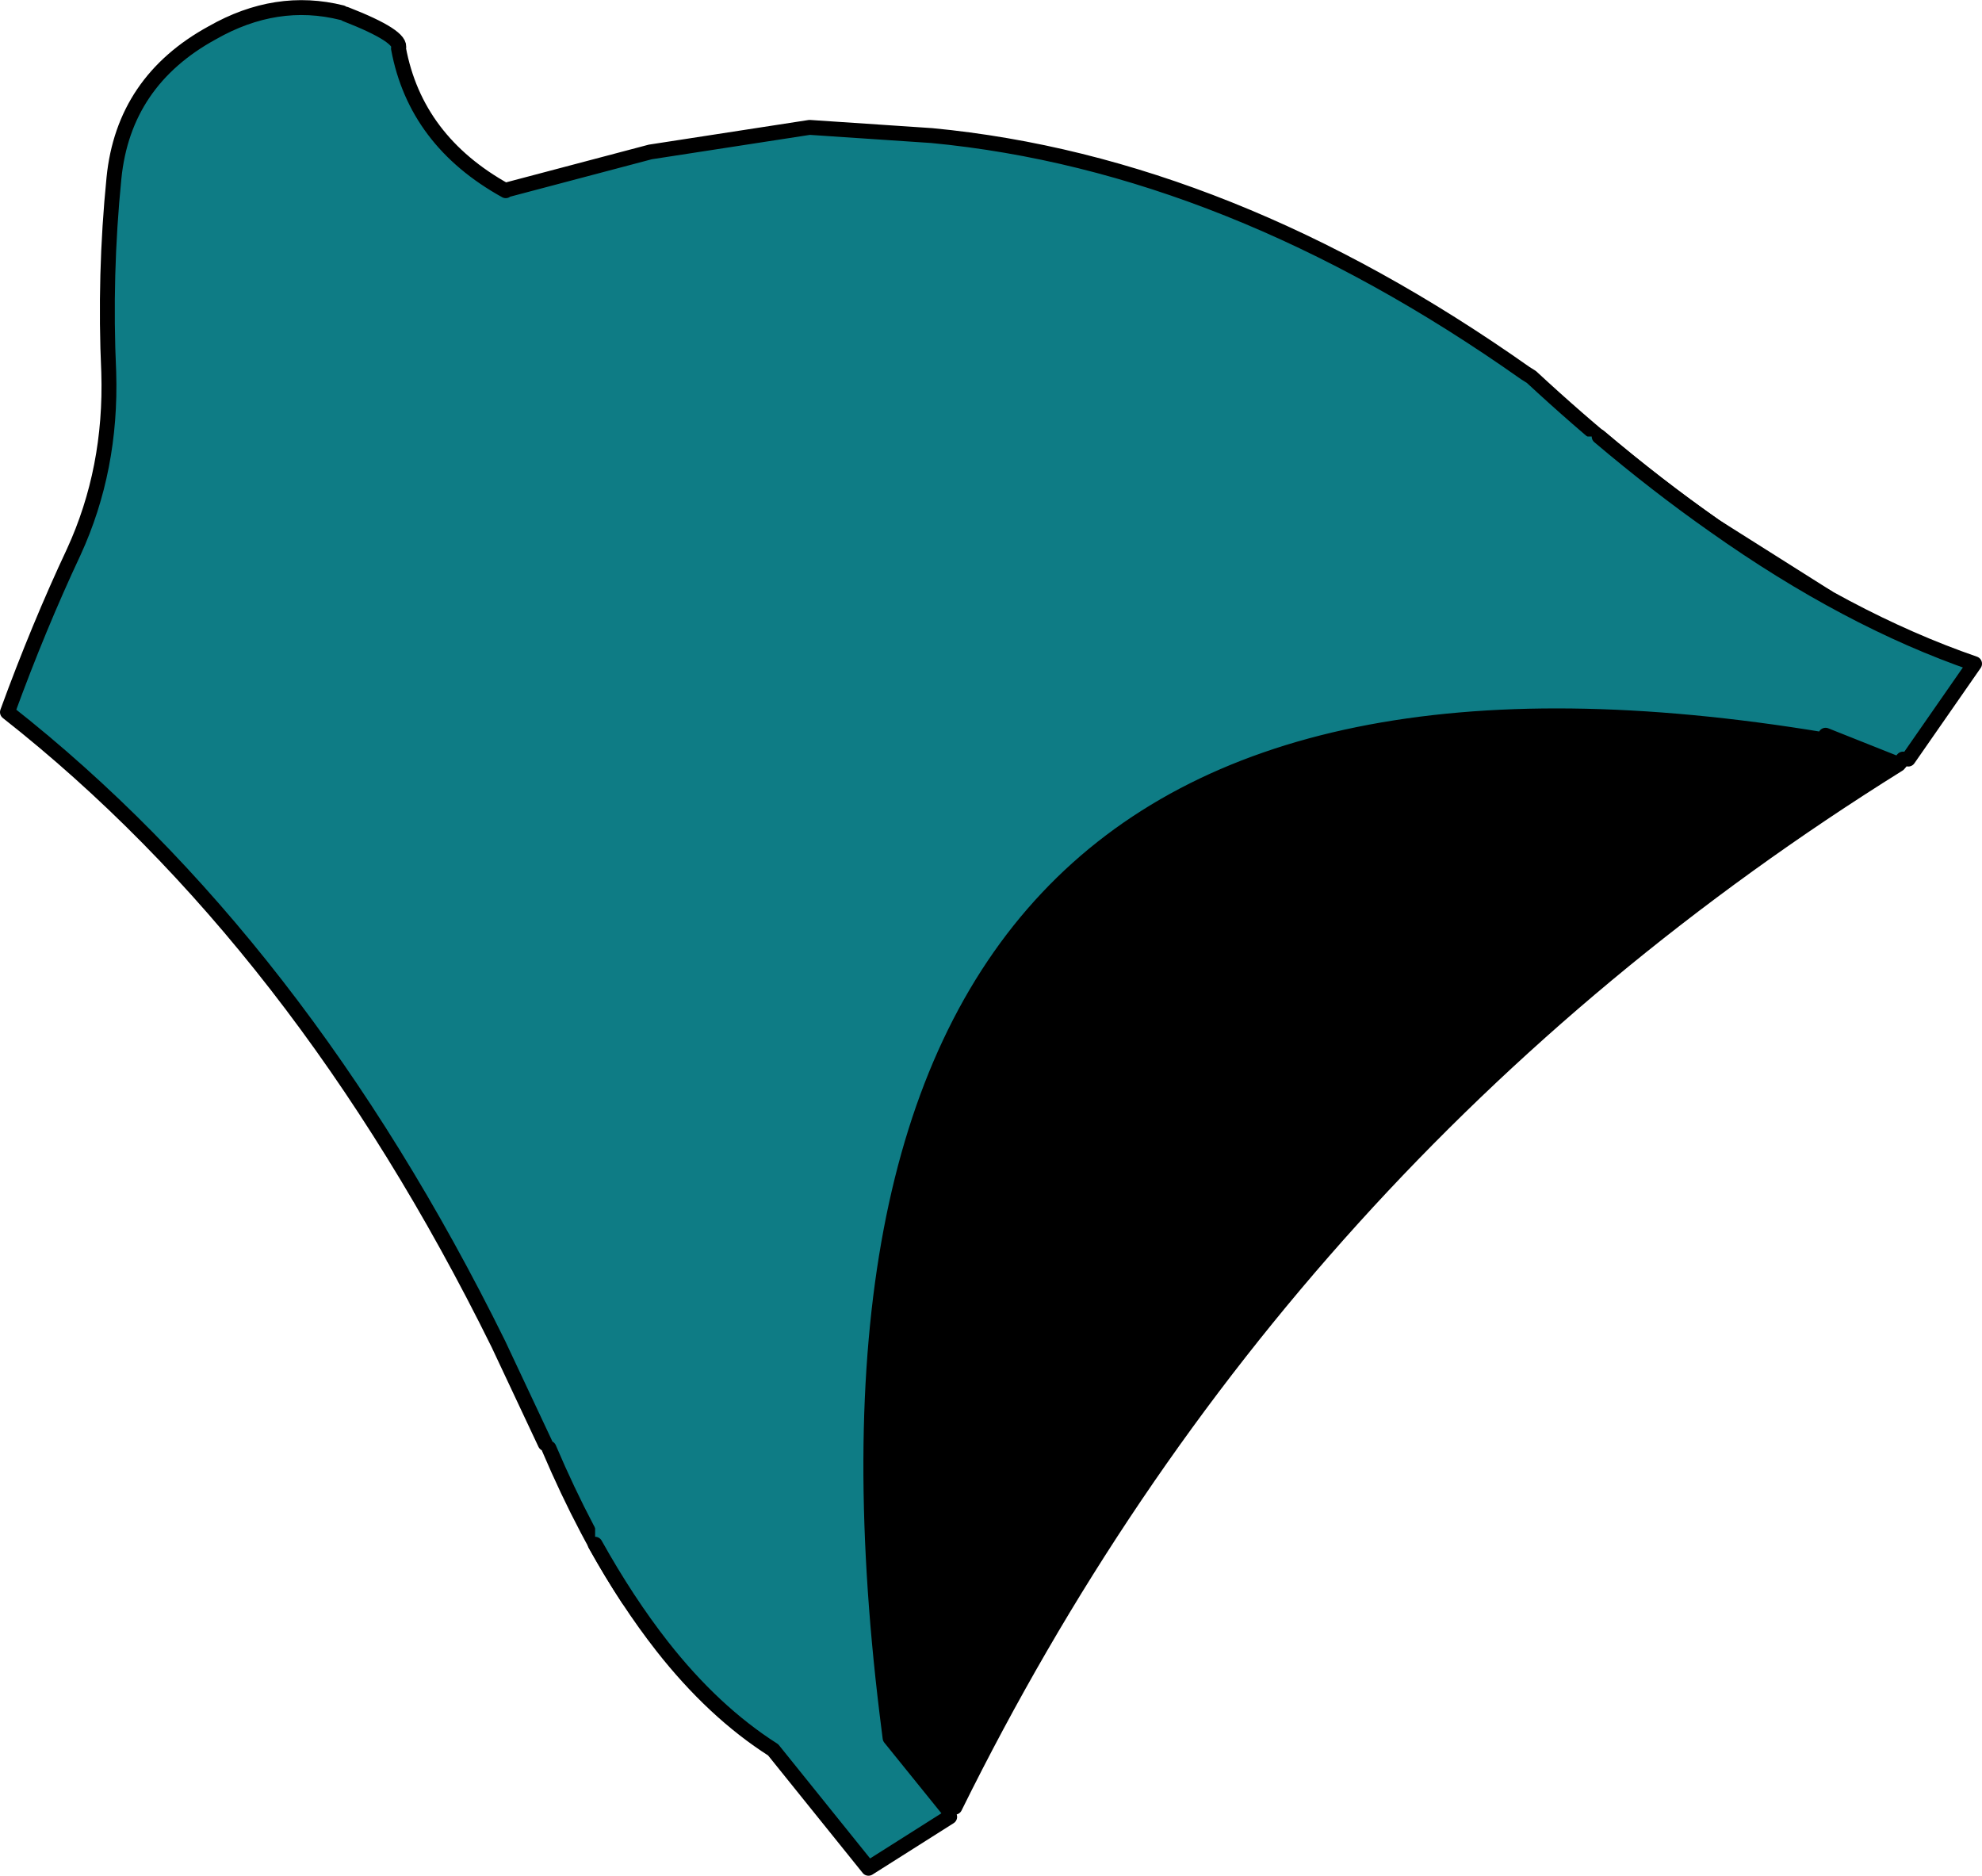 <?xml version="1.0" encoding="UTF-8" standalone="no"?>
<svg xmlns:xlink="http://www.w3.org/1999/xlink" height="125.9px" width="133.05px" xmlns="http://www.w3.org/2000/svg">
  <g transform="matrix(1.0, 0.0, 0.0, 1.0, -107.55, -22.7)">
    <path d="M206.65 70.95 Q204.25 71.85 202.0 73.0 196.35 73.5 191.35 75.7 L190.0 76.0 189.0 77.5 Q180.5 81.8 172.6 90.2 182.35 72.65 206.65 70.95" fill="#000000" fill-rule="evenodd" stroke="none"/>
    <path d="M141.55 35.45 L151.2 32.9 161.9 31.25 170.1 31.8 Q190.05 33.7 209.95 47.75 L210.35 48.0 Q216.55 53.75 222.65 58.0 L230.25 62.8 219.5 67.5 Q212.8 68.5 206.65 70.95 182.35 72.65 172.6 90.2 L170.95 92.0 Q155.65 109.2 149.75 130.05 146.85 125.65 144.4 119.9 L144.15 119.6 141.0 112.9 Q127.7 85.95 108.05 70.5 110.15 64.75 112.5 59.75 115.05 54.2 114.85 47.7 114.55 41.15 115.2 34.65 115.85 28.15 121.8 24.9 126.1 22.45 130.5 23.55 L130.75 23.65 Q134.6 25.15 134.3 25.95 135.45 32.15 141.5 35.5 L141.55 35.45" fill="#0e7c85" fill-rule="evenodd" stroke="none"/>
    <path d="M141.55 35.45 L151.2 32.9 161.9 31.25 170.1 31.8 Q190.05 33.7 209.95 47.75 L210.35 48.0 Q216.55 53.75 222.65 58.0 L230.25 62.8 M149.75 130.05 Q146.85 125.65 144.4 119.9 M144.15 119.6 L141.0 112.9 Q127.7 85.95 108.05 70.5 110.15 64.75 112.5 59.75 115.05 54.2 114.85 47.7 114.55 41.15 115.2 34.65 115.85 28.15 121.8 24.9 126.1 22.45 130.5 23.55 M130.75 23.65 Q134.6 25.15 134.3 25.95 135.45 32.15 141.5 35.5 L141.55 35.45 141.5 35.5 M206.65 70.95 Q182.35 72.65 172.6 90.2" fill="none" stroke="#000000" stroke-linecap="round" stroke-linejoin="round" stroke-width="1.0"/>
    <path d="M214.9 52.0 Q218.8 55.3 222.65 58.0 231.55 64.3 240.1 67.25 L235.65 73.65 235.3 73.65 235.0 74.0 230.1 72.05 229.95 72.35 Q157.1 60.3 167.25 138.95 L167.3 139.35 171.3 144.3 171.3 144.65 165.85 148.1 159.45 140.15 Q155.45 137.6 152.0 133.2 149.65 130.2 147.5 126.35 L147.5 52.0 214.9 52.0" fill="#0e7c85" fill-rule="evenodd" stroke="none"/>
    <path d="M171.3 144.3 L167.3 139.35 167.25 138.95 Q157.1 60.3 229.95 72.35 L230.1 72.05 235.0 74.0 Q193.4 99.95 171.65 144.0 L171.3 144.3" fill="#000000" fill-rule="evenodd" stroke="none"/>
    <path d="M235.65 73.65 L240.1 67.25 Q231.55 64.3 222.65 58.0 218.8 55.3 214.9 52.0 M147.5 126.35 Q149.65 130.2 152.0 133.2 155.45 137.6 159.45 140.15 L165.85 148.1 171.3 144.65 M171.3 144.3 L167.3 139.35 167.25 138.95 Q157.1 60.3 229.95 72.35 M230.1 72.05 L235.0 74.0 235.3 73.65 M171.65 144.0 Q193.4 99.95 235.0 74.0" fill="none" stroke="#000000" stroke-linecap="round" stroke-linejoin="round" stroke-width="1.0"/>
  </g>
</svg>
